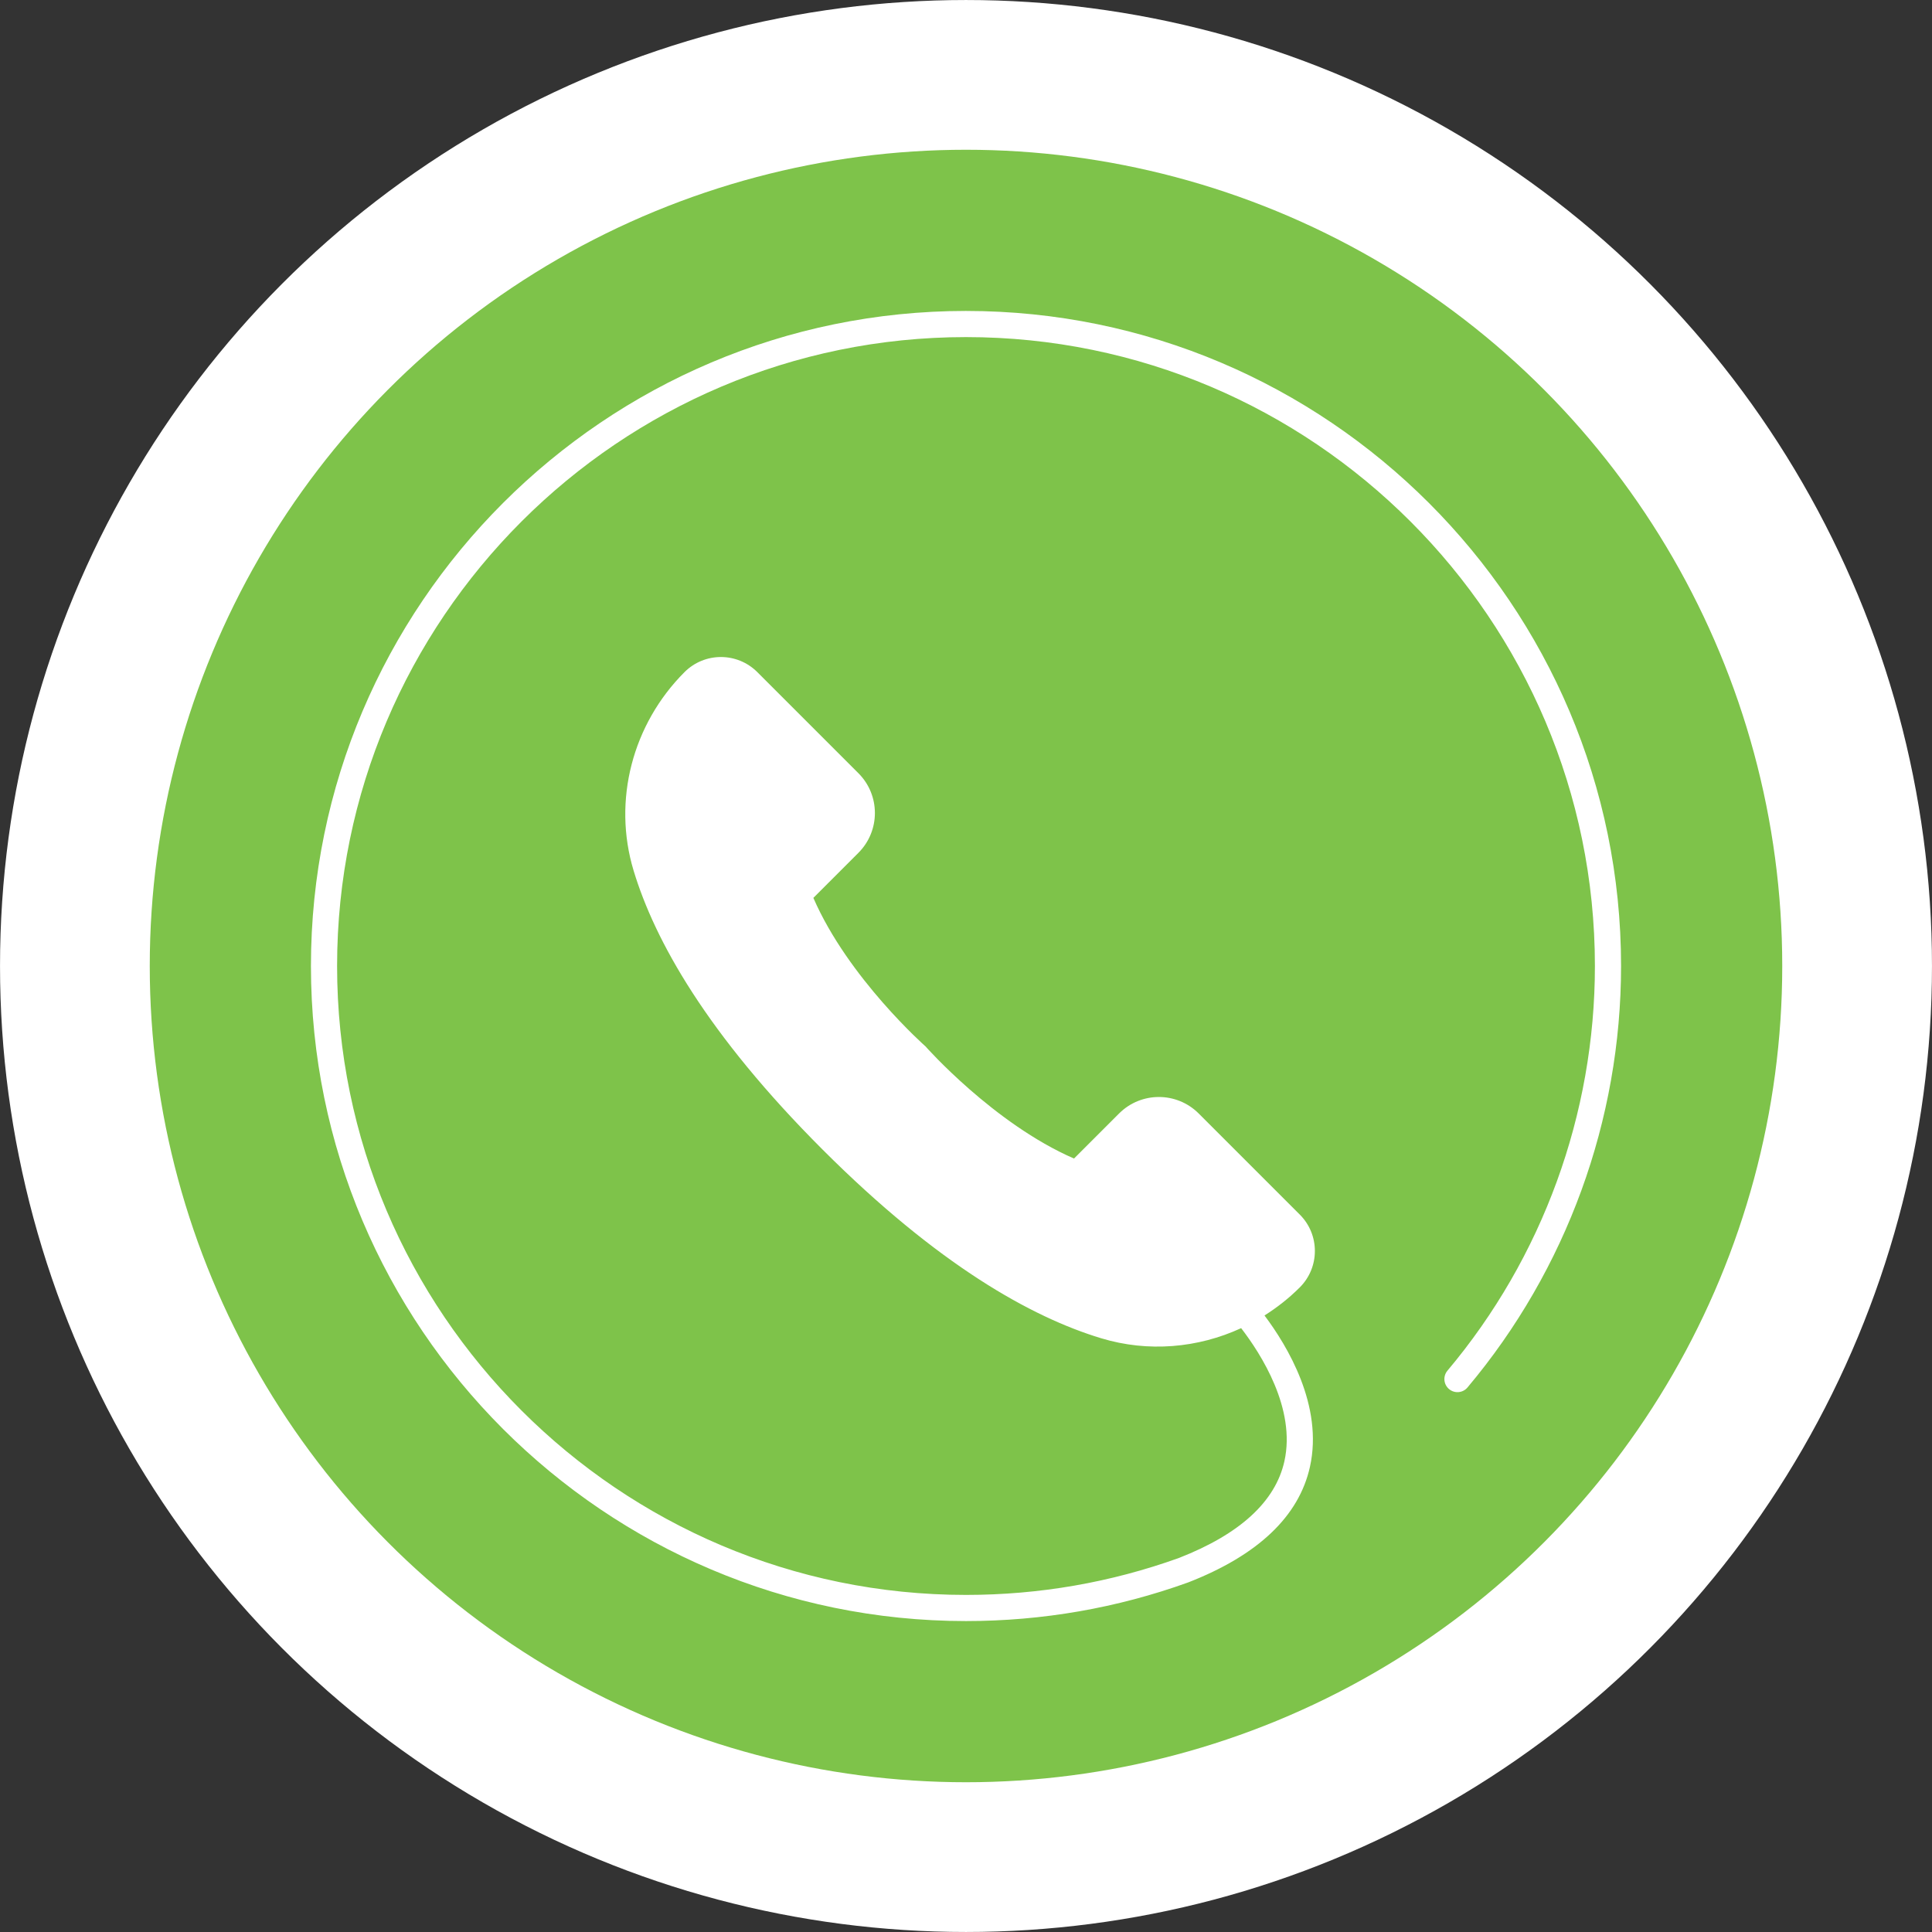 <?xml version="1.0" encoding="UTF-8"?>
<!DOCTYPE svg PUBLIC '-//W3C//DTD SVG 1.0//EN'
          'http://www.w3.org/TR/2001/REC-SVG-20010904/DTD/svg10.dtd'>
<svg data-name="Layer 1" height="346.8" preserveAspectRatio="xMidYMid meet" version="1.0" viewBox="76.6 76.6 346.8 346.8" width="346.8" xmlns="http://www.w3.org/2000/svg" xmlns:xlink="http://www.w3.org/1999/xlink" zoomAndPan="magnify"
><rect x="76.6" y="76.6" width="346.8" height="346.8" fill="#333333" stroke="none"/><g id="change1_1"
  ><circle cx="250" cy="250" fill="#fff" r="173.397"
  /></g
  ><g id="change2_1"
  ><circle cx="250" cy="250" fill="#7ec34a" r="146.518"
  /></g
  ><g id="change1_2"
  ><path d="m250,132.414c-64.837,0-117.586,52.749-117.586,117.586s52.749,117.586,117.586,117.586c13.694,0,27.109-2.333,39.875-6.934.02-.007.036-.019.056-.027l.002.005c12.497-4.879,19.834-11.853,21.806-20.728,2.436-10.964-4.062-21.724-8.159-27.171,2.266-1.43,4.401-3.106,6.339-5.044,3.607-3.607,3.607-9.456,0-13.063l-18.148-18.148c-3.948-3.948-10.349-3.948-14.296,0l-8.085,8.085c-14.418-6.257-26.659-20.13-26.659-20.13,0,0-13.874-12.241-20.13-26.659l8.085-8.085c3.948-3.948,3.948-10.349,0-14.296l-18.148-18.148c-3.607-3.607-9.456-3.607-13.063,0-9.326,9.326-12.957,23.03-9.135,35.654,3.784,12.5,13.108,29.248,33.893,50.033,20.785,20.785,37.532,30.108,50.032,33.893,8.438,2.554,17.352,1.764,25.125-1.816,3.553,4.615,9.869,14.456,7.763,23.894-1.616,7.241-7.977,13.077-18.906,17.348-12.243,4.408-25.111,6.643-38.247,6.643-62.248,0-112.891-50.643-112.891-112.891s50.643-112.891,112.891-112.891,112.891,50.643,112.891,112.891c0,26.554-9.4,52.349-26.467,72.635-.835.992-.707,2.473.285,3.308.992.833,2.473.708,3.307-.285,17.778-21.131,27.569-48,27.569-75.658,0-64.837-52.749-117.586-117.586-117.586Z" fill="#fff"
  /></g
></svg
>
